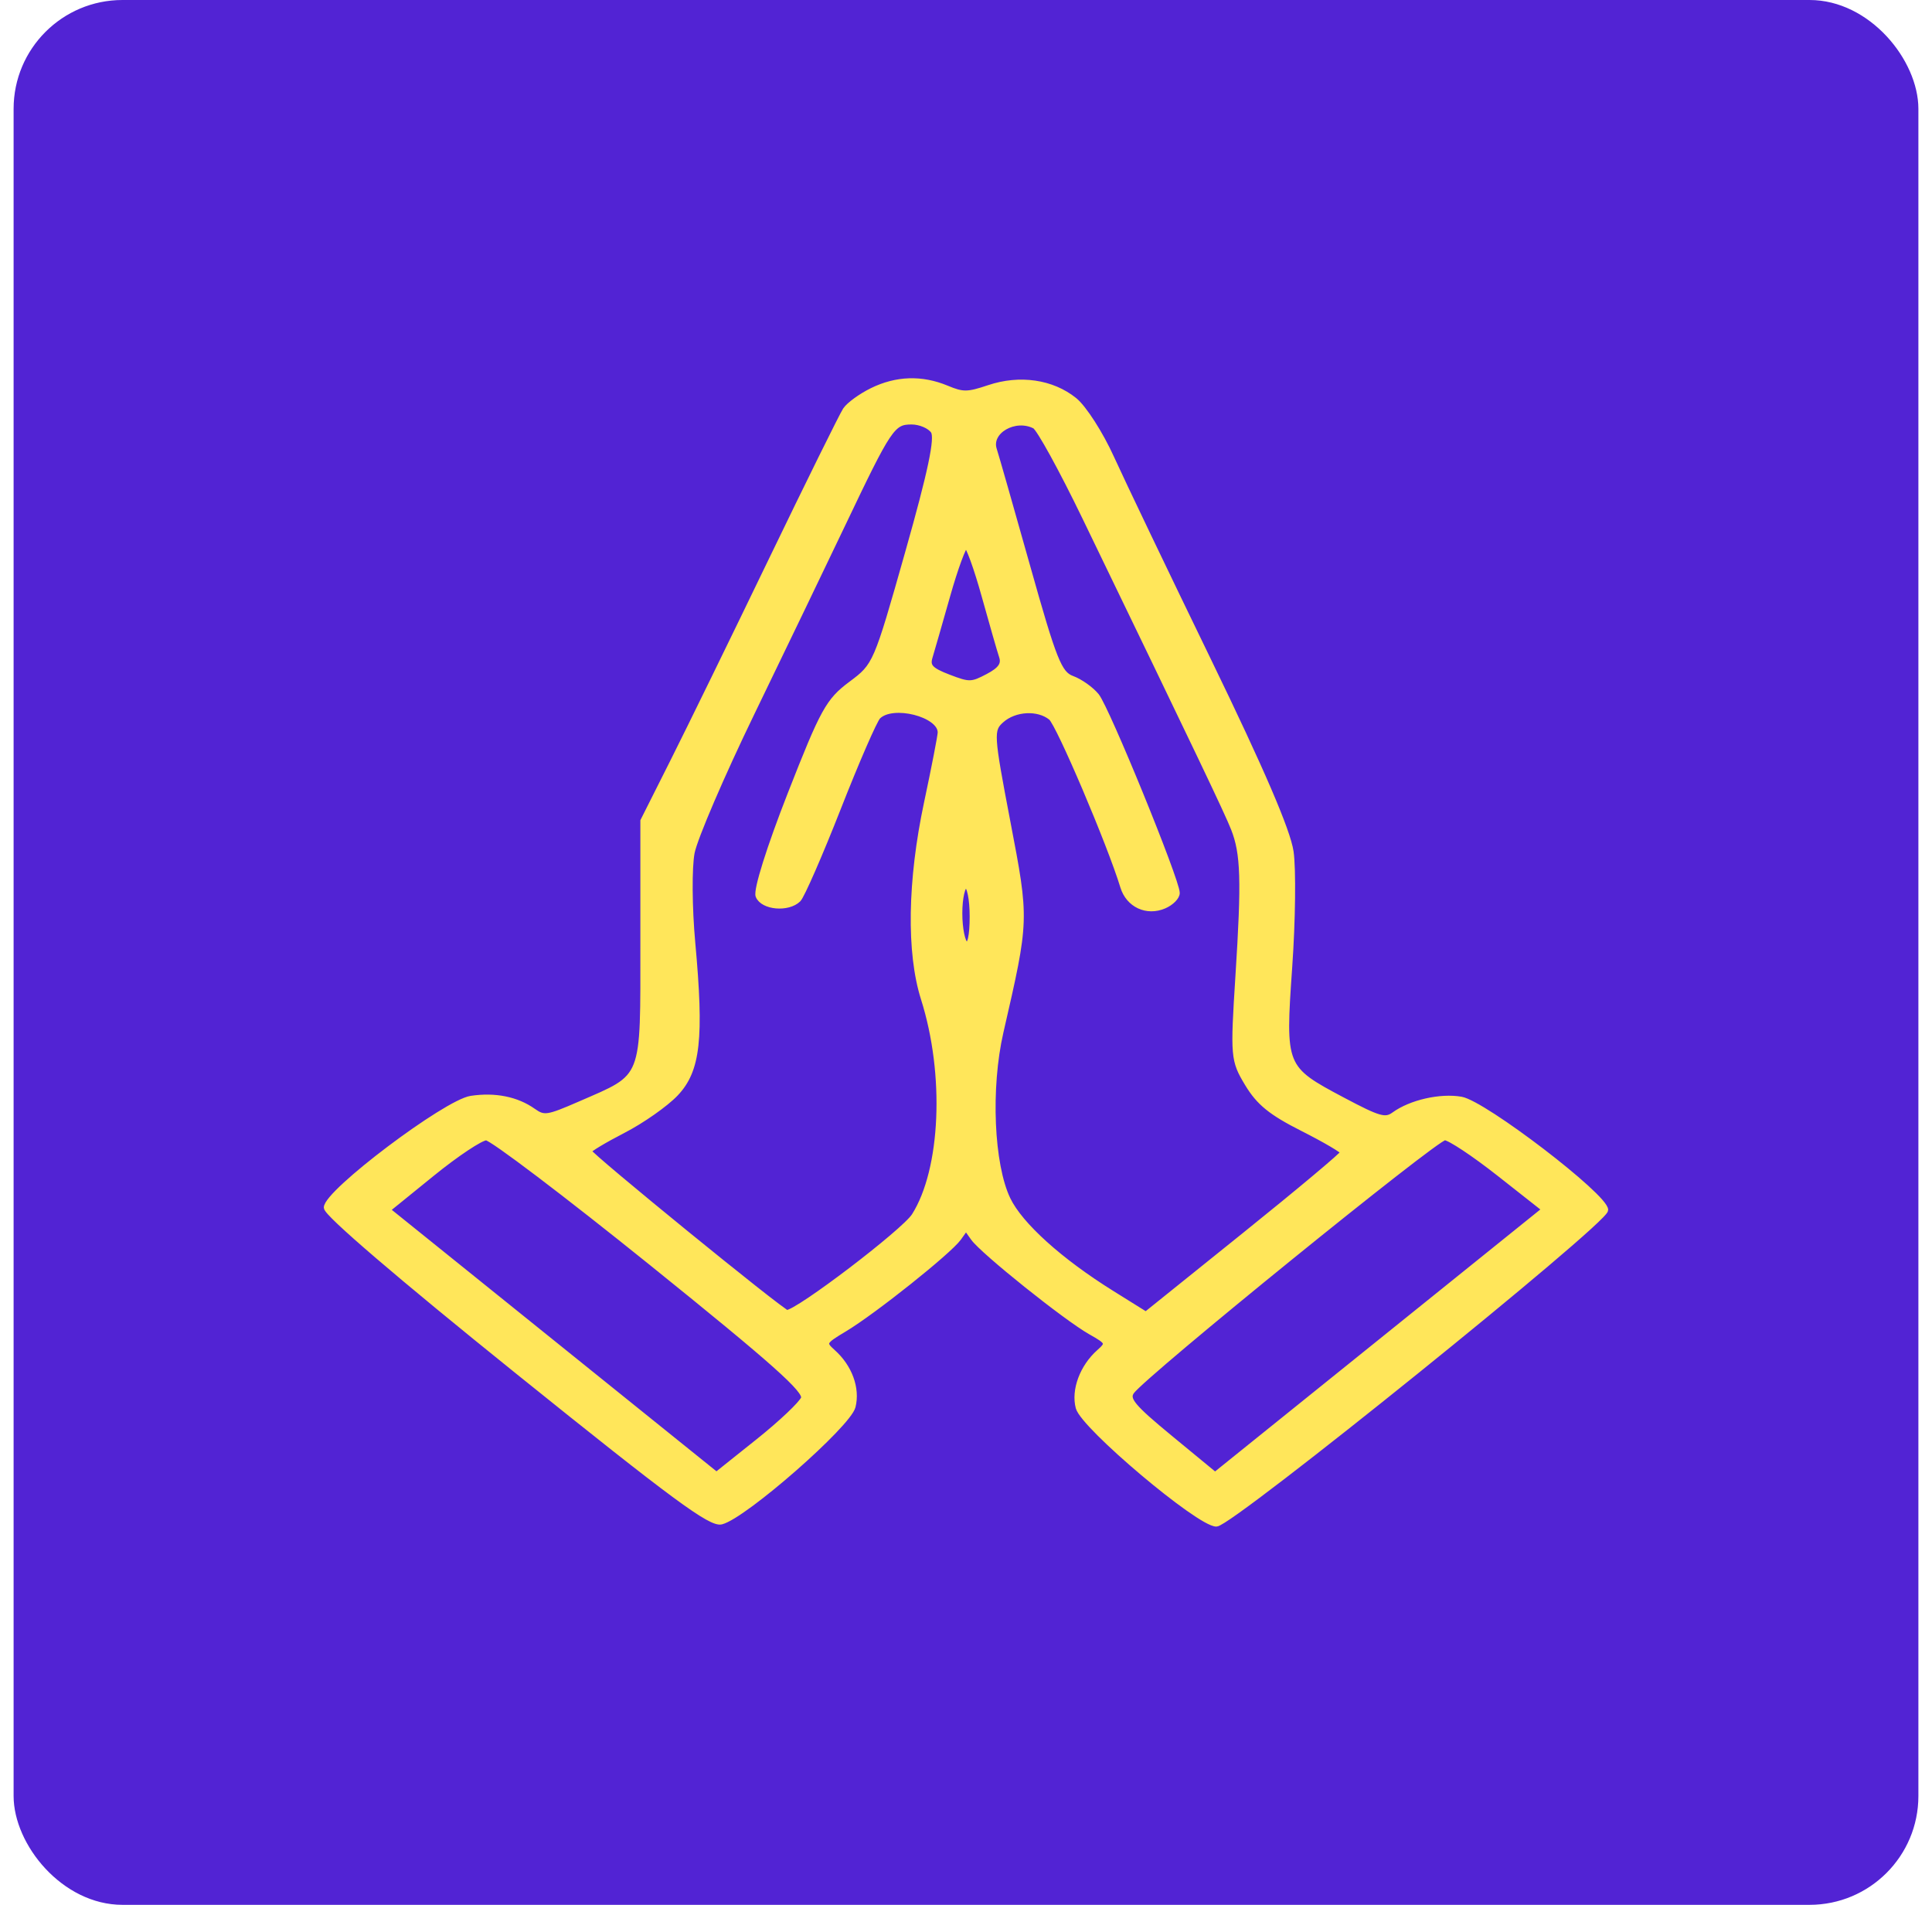 <svg xmlns="http://www.w3.org/2000/svg" width="71" height="70" viewBox="0 0 71 70" fill="none"><rect x="0.5" width="70" height="70" rx="4" fill="#5223D4"></rect><mask id="path-2-outside-1_1842_4" maskUnits="userSpaceOnUse" x="11" y="13" width="49" height="44" fill="black"><rect fill="white" x="11" y="13" width="49" height="44"></rect><path fill-rule="evenodd" clip-rule="evenodd" d="M32.049 14.354C31.637 14.556 31.197 14.876 31.071 15.065C30.946 15.254 29.713 17.75 28.332 20.611C26.952 23.472 25.329 26.793 24.727 27.99L23.633 30.166V34.645C23.633 39.779 23.736 39.515 21.313 40.571C20.119 41.091 19.993 41.11 19.596 40.829C18.988 40.398 18.189 40.238 17.312 40.37C16.381 40.511 12 43.815 12 44.377C12 44.602 14.676 46.896 19.018 50.392C24.771 55.023 26.123 56.02 26.511 55.92C27.358 55.704 31.175 52.36 31.342 51.688C31.508 51.02 31.22 50.233 30.607 49.686C30.233 49.351 30.255 49.307 31.035 48.841C32.099 48.205 34.883 45.985 35.231 45.496L35.5 45.118L35.769 45.496C36.119 45.99 39.176 48.437 40.079 48.946C40.742 49.32 40.759 49.362 40.389 49.691C39.779 50.234 39.461 51.089 39.632 51.727C39.82 52.425 44.06 56 44.7 56C45.231 56 59 44.892 59 44.464C59 43.963 54.542 40.55 53.695 40.402C52.932 40.269 51.845 40.517 51.231 40.964C50.911 41.197 50.674 41.13 49.355 40.43C47.145 39.258 47.131 39.224 47.388 35.542C47.508 33.835 47.53 31.926 47.439 31.302C47.326 30.53 46.359 28.285 44.424 24.299C42.857 21.072 41.246 17.708 40.845 16.824C40.444 15.939 39.833 14.987 39.488 14.708C38.663 14.042 37.474 13.869 36.341 14.25C35.559 14.513 35.386 14.515 34.788 14.265C33.871 13.884 32.945 13.914 32.049 14.354ZM34.302 15.843C34.467 16.092 34.208 17.326 33.36 20.319C32.199 24.418 32.182 24.457 31.276 25.133C30.443 25.754 30.248 26.108 29.043 29.184C28.278 31.135 27.783 32.709 27.867 32.922C28.032 33.34 28.962 33.423 29.338 33.052C29.469 32.922 30.13 31.411 30.805 29.693C31.479 27.976 32.137 26.464 32.267 26.334C32.8 25.799 34.56 26.245 34.56 26.915C34.56 27.038 34.334 28.203 34.057 29.504C33.449 32.361 33.407 35.009 33.942 36.696C34.825 39.48 34.674 42.98 33.6 44.677C33.228 45.263 29.318 48.24 28.919 48.24C28.751 48.24 21.635 42.443 21.635 42.305C21.635 42.245 22.204 41.903 22.9 41.544C23.595 41.186 24.465 40.575 24.833 40.187C25.643 39.332 25.773 38.165 25.451 34.647C25.333 33.363 25.323 31.873 25.427 31.334C25.532 30.795 26.526 28.481 27.636 26.192C28.746 23.902 30.242 20.793 30.962 19.284C32.678 15.682 32.801 15.499 33.5 15.499C33.816 15.499 34.176 15.654 34.302 15.843ZM38.026 15.655C38.187 15.737 39.017 17.247 39.87 19.011C44.049 27.648 45.096 29.84 45.336 30.45C45.697 31.366 45.727 32.339 45.501 35.873C45.313 38.836 45.323 38.959 45.844 39.826C46.264 40.523 46.71 40.886 47.873 41.473C48.694 41.888 49.365 42.282 49.365 42.35C49.365 42.417 47.733 43.785 45.738 45.389L42.111 48.306L40.862 47.527C38.95 46.335 37.491 45.018 37.038 44.077C36.424 42.803 36.305 39.985 36.776 37.926C37.727 33.778 37.725 33.833 37.03 30.198C36.415 26.978 36.405 26.821 36.803 26.467C37.291 26.032 38.148 25.985 38.623 26.368C38.912 26.601 40.794 31.021 41.269 32.584C41.472 33.252 42.145 33.565 42.785 33.289C43.044 33.178 43.255 32.964 43.255 32.815C43.255 32.354 40.675 26.037 40.297 25.572C40.101 25.331 39.698 25.045 39.401 24.936C38.925 24.761 38.734 24.282 37.763 20.828C37.158 18.678 36.605 16.739 36.533 16.521C36.315 15.85 37.296 15.281 38.026 15.655ZM36.171 21.886C36.453 22.901 36.743 23.909 36.815 24.127C36.91 24.414 36.772 24.613 36.306 24.858C35.707 25.174 35.617 25.176 34.855 24.883C34.201 24.632 34.068 24.489 34.17 24.151C34.24 23.92 34.533 22.901 34.821 21.886C35.108 20.871 35.414 20.041 35.501 20.041C35.587 20.041 35.889 20.871 36.171 21.886ZM35.735 33.679C35.735 34.395 35.647 34.782 35.5 34.709C35.371 34.644 35.265 34.128 35.265 33.562C35.265 32.995 35.371 32.532 35.5 32.532C35.631 32.532 35.735 33.04 35.735 33.679ZM23.954 46.417C28.466 50.054 29.646 51.105 29.534 51.39C29.456 51.589 28.703 52.301 27.86 52.974L26.329 54.196L20.284 49.328L14.239 44.46L15.875 43.133C16.774 42.403 17.672 41.806 17.87 41.806C18.069 41.806 20.806 43.881 23.954 46.417ZM55.092 43.126L56.767 44.445L50.71 49.324L44.653 54.202L42.999 52.84C41.614 51.699 41.385 51.422 41.589 51.137C42.044 50.502 52.77 41.799 53.094 41.802C53.271 41.804 54.17 42.4 55.092 43.126Z"></path></mask><path fill-rule="evenodd" clip-rule="evenodd" d="M32.049 14.354C31.637 14.556 31.197 14.876 31.071 15.065C30.946 15.254 29.713 17.75 28.332 20.611C26.952 23.472 25.329 26.793 24.727 27.99L23.633 30.166V34.645C23.633 39.779 23.736 39.515 21.313 40.571C20.119 41.091 19.993 41.11 19.596 40.829C18.988 40.398 18.189 40.238 17.312 40.37C16.381 40.511 12 43.815 12 44.377C12 44.602 14.676 46.896 19.018 50.392C24.771 55.023 26.123 56.02 26.511 55.92C27.358 55.704 31.175 52.36 31.342 51.688C31.508 51.02 31.22 50.233 30.607 49.686C30.233 49.351 30.255 49.307 31.035 48.841C32.099 48.205 34.883 45.985 35.231 45.496L35.5 45.118L35.769 45.496C36.119 45.99 39.176 48.437 40.079 48.946C40.742 49.32 40.759 49.362 40.389 49.691C39.779 50.234 39.461 51.089 39.632 51.727C39.82 52.425 44.06 56 44.7 56C45.231 56 59 44.892 59 44.464C59 43.963 54.542 40.55 53.695 40.402C52.932 40.269 51.845 40.517 51.231 40.964C50.911 41.197 50.674 41.13 49.355 40.43C47.145 39.258 47.131 39.224 47.388 35.542C47.508 33.835 47.53 31.926 47.439 31.302C47.326 30.53 46.359 28.285 44.424 24.299C42.857 21.072 41.246 17.708 40.845 16.824C40.444 15.939 39.833 14.987 39.488 14.708C38.663 14.042 37.474 13.869 36.341 14.25C35.559 14.513 35.386 14.515 34.788 14.265C33.871 13.884 32.945 13.914 32.049 14.354ZM34.302 15.843C34.467 16.092 34.208 17.326 33.36 20.319C32.199 24.418 32.182 24.457 31.276 25.133C30.443 25.754 30.248 26.108 29.043 29.184C28.278 31.135 27.783 32.709 27.867 32.922C28.032 33.34 28.962 33.423 29.338 33.052C29.469 32.922 30.13 31.411 30.805 29.693C31.479 27.976 32.137 26.464 32.267 26.334C32.8 25.799 34.56 26.245 34.56 26.915C34.56 27.038 34.334 28.203 34.057 29.504C33.449 32.361 33.407 35.009 33.942 36.696C34.825 39.48 34.674 42.98 33.6 44.677C33.228 45.263 29.318 48.24 28.919 48.24C28.751 48.24 21.635 42.443 21.635 42.305C21.635 42.245 22.204 41.903 22.9 41.544C23.595 41.186 24.465 40.575 24.833 40.187C25.643 39.332 25.773 38.165 25.451 34.647C25.333 33.363 25.323 31.873 25.427 31.334C25.532 30.795 26.526 28.481 27.636 26.192C28.746 23.902 30.242 20.793 30.962 19.284C32.678 15.682 32.801 15.499 33.5 15.499C33.816 15.499 34.176 15.654 34.302 15.843ZM38.026 15.655C38.187 15.737 39.017 17.247 39.87 19.011C44.049 27.648 45.096 29.84 45.336 30.45C45.697 31.366 45.727 32.339 45.501 35.873C45.313 38.836 45.323 38.959 45.844 39.826C46.264 40.523 46.71 40.886 47.873 41.473C48.694 41.888 49.365 42.282 49.365 42.35C49.365 42.417 47.733 43.785 45.738 45.389L42.111 48.306L40.862 47.527C38.95 46.335 37.491 45.018 37.038 44.077C36.424 42.803 36.305 39.985 36.776 37.926C37.727 33.778 37.725 33.833 37.03 30.198C36.415 26.978 36.405 26.821 36.803 26.467C37.291 26.032 38.148 25.985 38.623 26.368C38.912 26.601 40.794 31.021 41.269 32.584C41.472 33.252 42.145 33.565 42.785 33.289C43.044 33.178 43.255 32.964 43.255 32.815C43.255 32.354 40.675 26.037 40.297 25.572C40.101 25.331 39.698 25.045 39.401 24.936C38.925 24.761 38.734 24.282 37.763 20.828C37.158 18.678 36.605 16.739 36.533 16.521C36.315 15.85 37.296 15.281 38.026 15.655ZM36.171 21.886C36.453 22.901 36.743 23.909 36.815 24.127C36.91 24.414 36.772 24.613 36.306 24.858C35.707 25.174 35.617 25.176 34.855 24.883C34.201 24.632 34.068 24.489 34.17 24.151C34.24 23.92 34.533 22.901 34.821 21.886C35.108 20.871 35.414 20.041 35.501 20.041C35.587 20.041 35.889 20.871 36.171 21.886ZM35.735 33.679C35.735 34.395 35.647 34.782 35.5 34.709C35.371 34.644 35.265 34.128 35.265 33.562C35.265 32.995 35.371 32.532 35.5 32.532C35.631 32.532 35.735 33.04 35.735 33.679ZM23.954 46.417C28.466 50.054 29.646 51.105 29.534 51.39C29.456 51.589 28.703 52.301 27.86 52.974L26.329 54.196L20.284 49.328L14.239 44.46L15.875 43.133C16.774 42.403 17.672 41.806 17.87 41.806C18.069 41.806 20.806 43.881 23.954 46.417ZM55.092 43.126L56.767 44.445L50.71 49.324L44.653 54.202L42.999 52.84C41.614 51.699 41.385 51.422 41.589 51.137C42.044 50.502 52.77 41.799 53.094 41.802C53.271 41.804 54.17 42.4 55.092 43.126Z" fill="#FFE65A"></path><path fill-rule="evenodd" clip-rule="evenodd" d="M32.049 14.354C31.637 14.556 31.197 14.876 31.071 15.065C30.946 15.254 29.713 17.75 28.332 20.611C26.952 23.472 25.329 26.793 24.727 27.99L23.633 30.166V34.645C23.633 39.779 23.736 39.515 21.313 40.571C20.119 41.091 19.993 41.11 19.596 40.829C18.988 40.398 18.189 40.238 17.312 40.37C16.381 40.511 12 43.815 12 44.377C12 44.602 14.676 46.896 19.018 50.392C24.771 55.023 26.123 56.02 26.511 55.92C27.358 55.704 31.175 52.36 31.342 51.688C31.508 51.02 31.22 50.233 30.607 49.686C30.233 49.351 30.255 49.307 31.035 48.841C32.099 48.205 34.883 45.985 35.231 45.496L35.5 45.118L35.769 45.496C36.119 45.99 39.176 48.437 40.079 48.946C40.742 49.32 40.759 49.362 40.389 49.691C39.779 50.234 39.461 51.089 39.632 51.727C39.82 52.425 44.06 56 44.7 56C45.231 56 59 44.892 59 44.464C59 43.963 54.542 40.55 53.695 40.402C52.932 40.269 51.845 40.517 51.231 40.964C50.911 41.197 50.674 41.13 49.355 40.43C47.145 39.258 47.131 39.224 47.388 35.542C47.508 33.835 47.53 31.926 47.439 31.302C47.326 30.53 46.359 28.285 44.424 24.299C42.857 21.072 41.246 17.708 40.845 16.824C40.444 15.939 39.833 14.987 39.488 14.708C38.663 14.042 37.474 13.869 36.341 14.25C35.559 14.513 35.386 14.515 34.788 14.265C33.871 13.884 32.945 13.914 32.049 14.354ZM34.302 15.843C34.467 16.092 34.208 17.326 33.36 20.319C32.199 24.418 32.182 24.457 31.276 25.133C30.443 25.754 30.248 26.108 29.043 29.184C28.278 31.135 27.783 32.709 27.867 32.922C28.032 33.34 28.962 33.423 29.338 33.052C29.469 32.922 30.13 31.411 30.805 29.693C31.479 27.976 32.137 26.464 32.267 26.334C32.8 25.799 34.56 26.245 34.56 26.915C34.56 27.038 34.334 28.203 34.057 29.504C33.449 32.361 33.407 35.009 33.942 36.696C34.825 39.48 34.674 42.98 33.6 44.677C33.228 45.263 29.318 48.24 28.919 48.24C28.751 48.24 21.635 42.443 21.635 42.305C21.635 42.245 22.204 41.903 22.9 41.544C23.595 41.186 24.465 40.575 24.833 40.187C25.643 39.332 25.773 38.165 25.451 34.647C25.333 33.363 25.323 31.873 25.427 31.334C25.532 30.795 26.526 28.481 27.636 26.192C28.746 23.902 30.242 20.793 30.962 19.284C32.678 15.682 32.801 15.499 33.5 15.499C33.816 15.499 34.176 15.654 34.302 15.843ZM38.026 15.655C38.187 15.737 39.017 17.247 39.87 19.011C44.049 27.648 45.096 29.84 45.336 30.45C45.697 31.366 45.727 32.339 45.501 35.873C45.313 38.836 45.323 38.959 45.844 39.826C46.264 40.523 46.71 40.886 47.873 41.473C48.694 41.888 49.365 42.282 49.365 42.35C49.365 42.417 47.733 43.785 45.738 45.389L42.111 48.306L40.862 47.527C38.95 46.335 37.491 45.018 37.038 44.077C36.424 42.803 36.305 39.985 36.776 37.926C37.727 33.778 37.725 33.833 37.03 30.198C36.415 26.978 36.405 26.821 36.803 26.467C37.291 26.032 38.148 25.985 38.623 26.368C38.912 26.601 40.794 31.021 41.269 32.584C41.472 33.252 42.145 33.565 42.785 33.289C43.044 33.178 43.255 32.964 43.255 32.815C43.255 32.354 40.675 26.037 40.297 25.572C40.101 25.331 39.698 25.045 39.401 24.936C38.925 24.761 38.734 24.282 37.763 20.828C37.158 18.678 36.605 16.739 36.533 16.521C36.315 15.85 37.296 15.281 38.026 15.655ZM36.171 21.886C36.453 22.901 36.743 23.909 36.815 24.127C36.91 24.414 36.772 24.613 36.306 24.858C35.707 25.174 35.617 25.176 34.855 24.883C34.201 24.632 34.068 24.489 34.17 24.151C34.24 23.92 34.533 22.901 34.821 21.886C35.108 20.871 35.414 20.041 35.501 20.041C35.587 20.041 35.889 20.871 36.171 21.886ZM35.735 33.679C35.735 34.395 35.647 34.782 35.5 34.709C35.371 34.644 35.265 34.128 35.265 33.562C35.265 32.995 35.371 32.532 35.5 32.532C35.631 32.532 35.735 33.04 35.735 33.679ZM23.954 46.417C28.466 50.054 29.646 51.105 29.534 51.39C29.456 51.589 28.703 52.301 27.86 52.974L26.329 54.196L20.284 49.328L14.239 44.46L15.875 43.133C16.774 42.403 17.672 41.806 17.87 41.806C18.069 41.806 20.806 43.881 23.954 46.417ZM55.092 43.126L56.767 44.445L50.71 49.324L44.653 54.202L42.999 52.84C41.614 51.699 41.385 51.422 41.589 51.137C42.044 50.502 52.77 41.799 53.094 41.802C53.271 41.804 54.17 42.4 55.092 43.126Z" stroke="#FFE65A" stroke-width="0.2" mask="url(#path-2-outside-1_1842_4)"></path></svg>